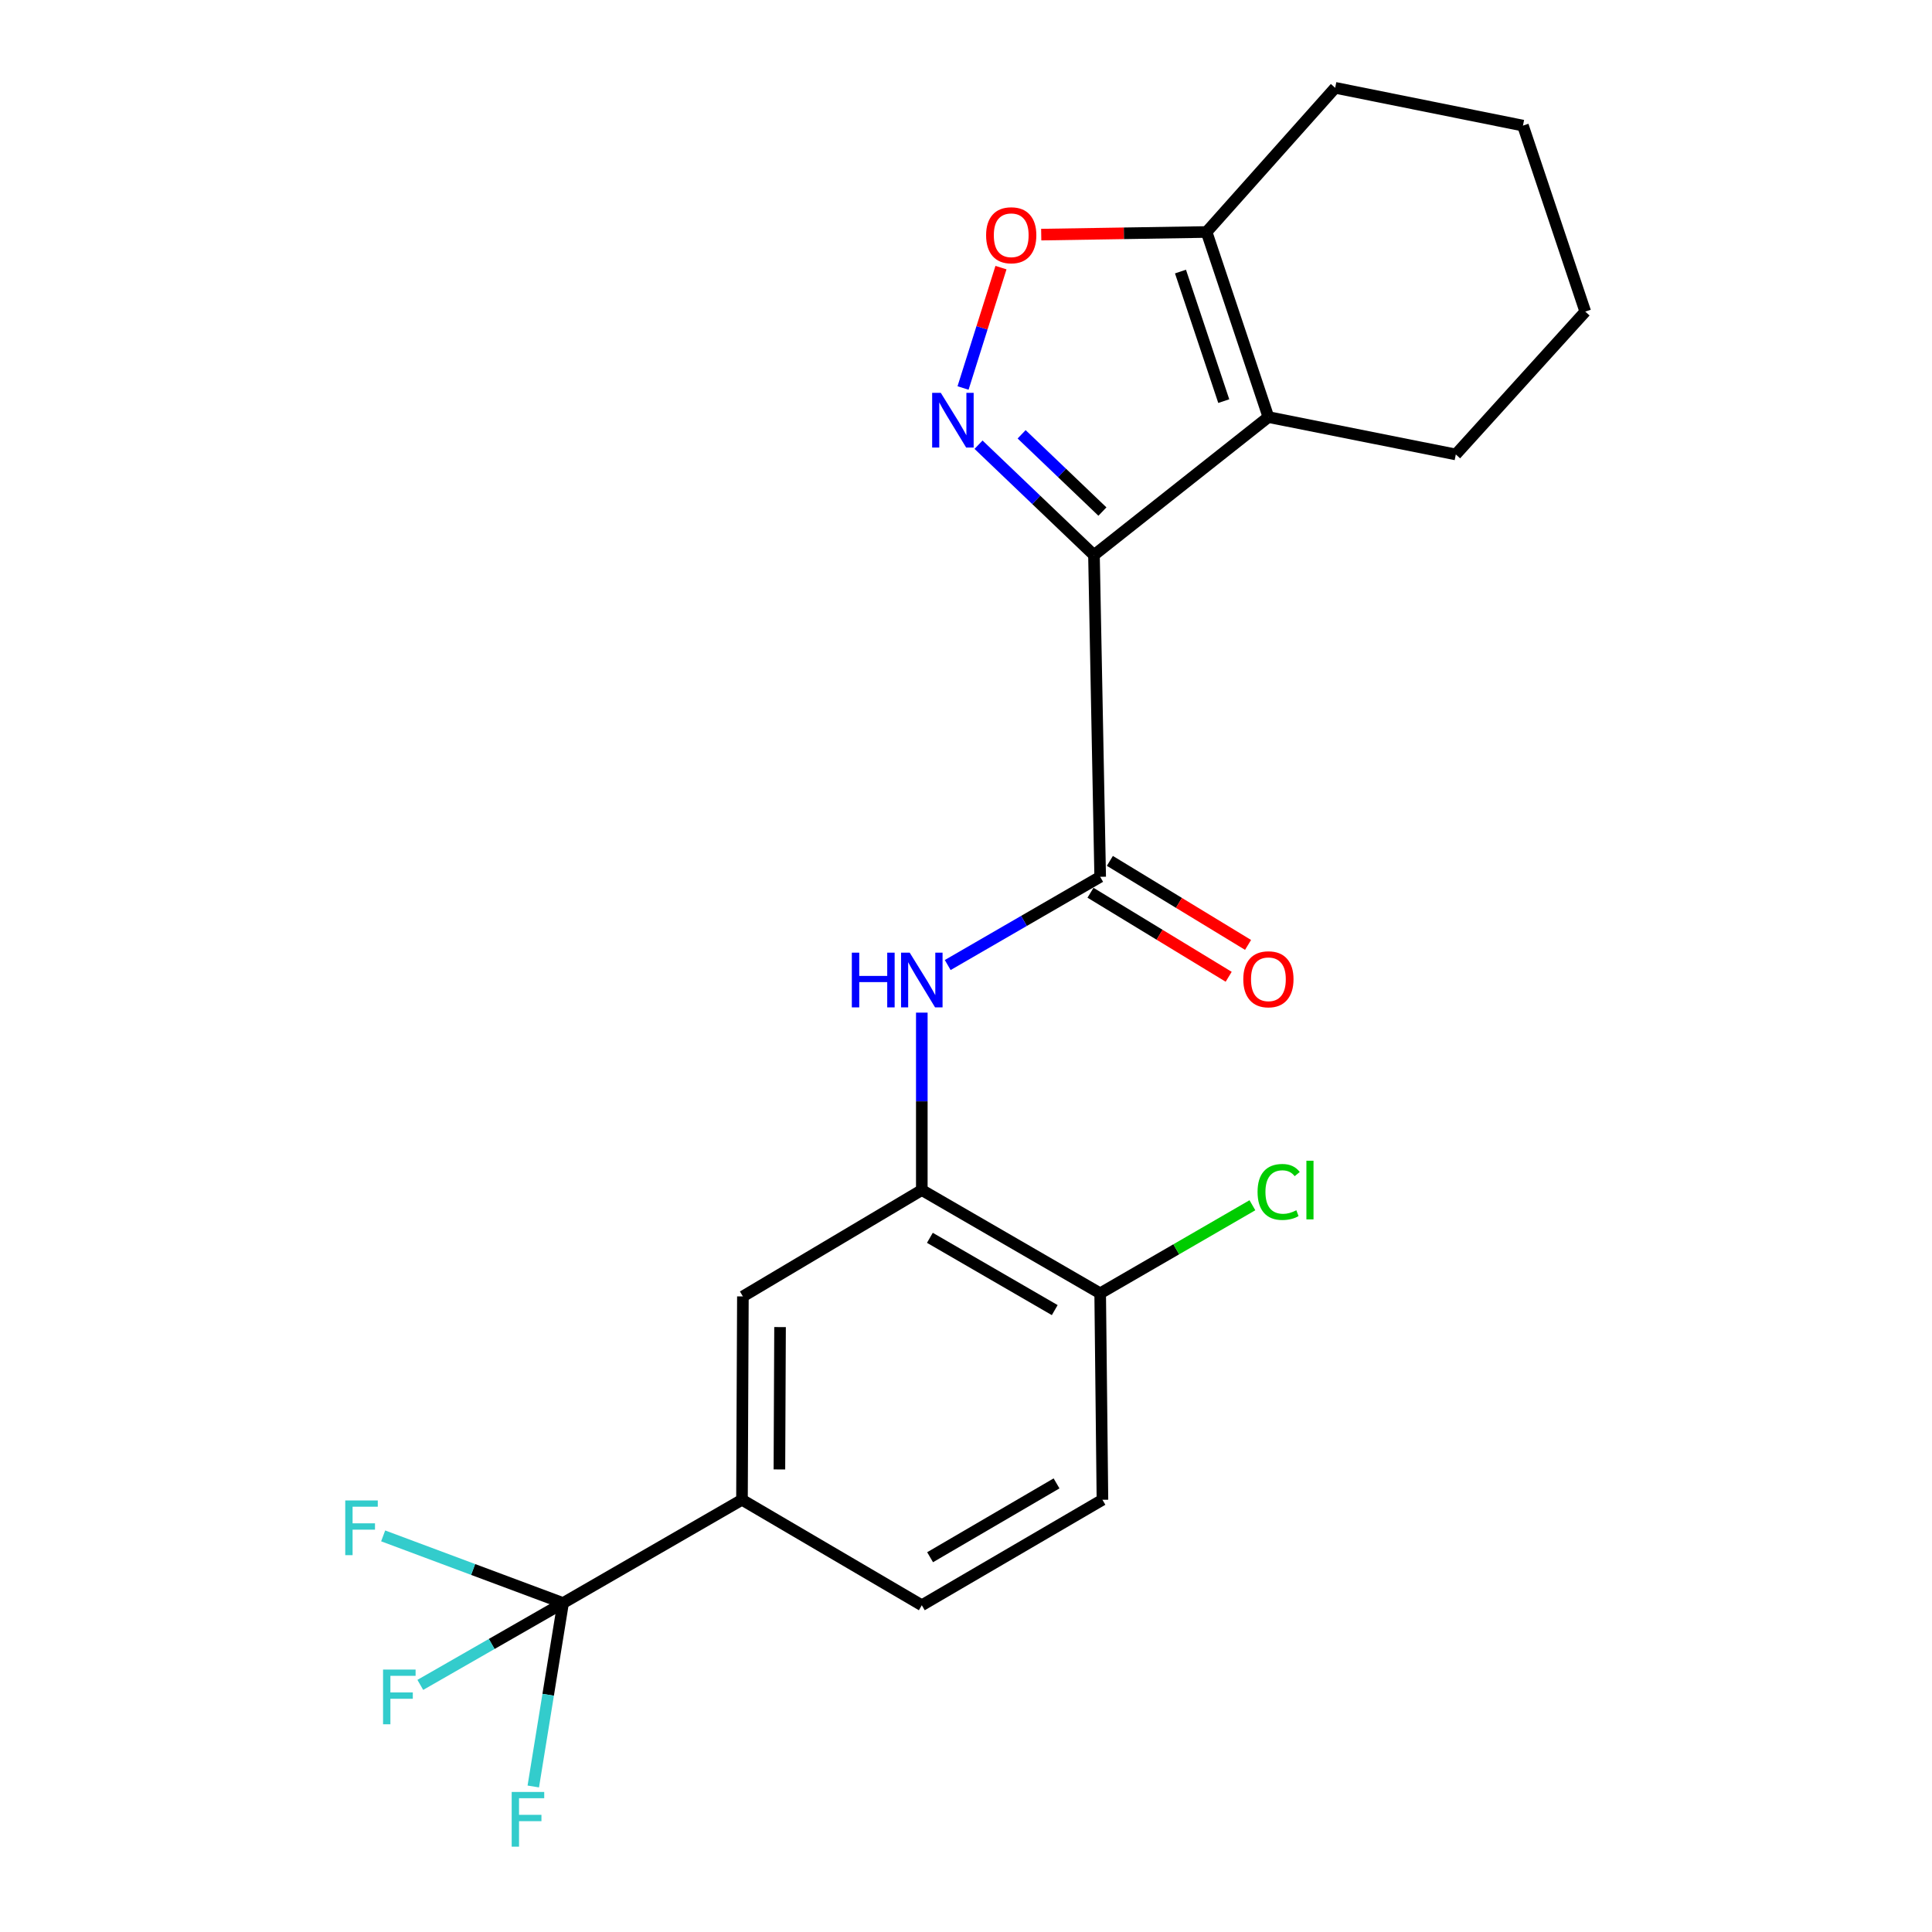 <?xml version='1.0' encoding='iso-8859-1'?>
<svg version='1.1' baseProfile='full'
              xmlns='http://www.w3.org/2000/svg'
                      xmlns:rdkit='http://www.rdkit.org/xml'
                      xmlns:xlink='http://www.w3.org/1999/xlink'
                  xml:space='preserve'
width='1000px' height='1000px' viewBox='0 0 1000 1000'>
<!-- END OF HEADER -->
<rect style='opacity:1.0;fill:#FFFFFF;stroke:none' width='1000' height='1000' x='0' y='0'> </rect>
<path class='bond-0' d='M 566.235,287.305 L 536.361,258.742' style='fill:none;fill-rule:evenodd;stroke:#000000;stroke-width:6px;stroke-linecap:butt;stroke-linejoin:miter;stroke-opacity:1' />
<path class='bond-0' d='M 536.361,258.742 L 506.487,230.18' style='fill:none;fill-rule:evenodd;stroke:#0000FF;stroke-width:6px;stroke-linecap:butt;stroke-linejoin:miter;stroke-opacity:1' />
<path class='bond-0' d='M 570.612,264.785 L 549.7,244.791' style='fill:none;fill-rule:evenodd;stroke:#000000;stroke-width:6px;stroke-linecap:butt;stroke-linejoin:miter;stroke-opacity:1' />
<path class='bond-0' d='M 549.7,244.791 L 528.788,224.797' style='fill:none;fill-rule:evenodd;stroke:#0000FF;stroke-width:6px;stroke-linecap:butt;stroke-linejoin:miter;stroke-opacity:1' />
<path class='bond-1' d='M 566.235,287.305 L 656.524,215.878' style='fill:none;fill-rule:evenodd;stroke:#000000;stroke-width:6px;stroke-linecap:butt;stroke-linejoin:miter;stroke-opacity:1' />
<path class='bond-2' d='M 566.235,287.305 L 569.452,453.836' style='fill:none;fill-rule:evenodd;stroke:#000000;stroke-width:6px;stroke-linecap:butt;stroke-linejoin:miter;stroke-opacity:1' />
<path class='bond-4' d='M 498.474,200.826 L 508.288,169.673' style='fill:none;fill-rule:evenodd;stroke:#0000FF;stroke-width:6px;stroke-linecap:butt;stroke-linejoin:miter;stroke-opacity:1' />
<path class='bond-4' d='M 508.288,169.673 L 518.103,138.52' style='fill:none;fill-rule:evenodd;stroke:#FF0000;stroke-width:6px;stroke-linecap:butt;stroke-linejoin:miter;stroke-opacity:1' />
<path class='bond-6' d='M 656.524,215.878 L 624.526,120.077' style='fill:none;fill-rule:evenodd;stroke:#000000;stroke-width:6px;stroke-linecap:butt;stroke-linejoin:miter;stroke-opacity:1' />
<path class='bond-6' d='M 633.417,207.622 L 611.019,140.562' style='fill:none;fill-rule:evenodd;stroke:#000000;stroke-width:6px;stroke-linecap:butt;stroke-linejoin:miter;stroke-opacity:1' />
<path class='bond-17' d='M 656.524,215.878 L 753.526,235.222' style='fill:none;fill-rule:evenodd;stroke:#000000;stroke-width:6px;stroke-linecap:butt;stroke-linejoin:miter;stroke-opacity:1' />
<path class='bond-5' d='M 569.452,453.836 L 529.992,476.668' style='fill:none;fill-rule:evenodd;stroke:#000000;stroke-width:6px;stroke-linecap:butt;stroke-linejoin:miter;stroke-opacity:1' />
<path class='bond-5' d='M 529.992,476.668 L 490.533,499.501' style='fill:none;fill-rule:evenodd;stroke:#0000FF;stroke-width:6px;stroke-linecap:butt;stroke-linejoin:miter;stroke-opacity:1' />
<path class='bond-11' d='M 564.438,462.081 L 600.2,483.829' style='fill:none;fill-rule:evenodd;stroke:#000000;stroke-width:6px;stroke-linecap:butt;stroke-linejoin:miter;stroke-opacity:1' />
<path class='bond-11' d='M 600.2,483.829 L 635.962,505.577' style='fill:none;fill-rule:evenodd;stroke:#FF0000;stroke-width:6px;stroke-linecap:butt;stroke-linejoin:miter;stroke-opacity:1' />
<path class='bond-11' d='M 574.467,445.59 L 610.229,467.338' style='fill:none;fill-rule:evenodd;stroke:#000000;stroke-width:6px;stroke-linecap:butt;stroke-linejoin:miter;stroke-opacity:1' />
<path class='bond-11' d='M 610.229,467.338 L 645.991,489.086' style='fill:none;fill-rule:evenodd;stroke:#FF0000;stroke-width:6px;stroke-linecap:butt;stroke-linejoin:miter;stroke-opacity:1' />
<path class='bond-3' d='M 291.444,829.736 L 384.049,776.281' style='fill:none;fill-rule:evenodd;stroke:#000000;stroke-width:6px;stroke-linecap:butt;stroke-linejoin:miter;stroke-opacity:1' />
<path class='bond-14' d='M 291.444,829.736 L 254.497,850.916' style='fill:none;fill-rule:evenodd;stroke:#000000;stroke-width:6px;stroke-linecap:butt;stroke-linejoin:miter;stroke-opacity:1' />
<path class='bond-14' d='M 254.497,850.916 L 217.55,872.096' style='fill:none;fill-rule:evenodd;stroke:#33CCCC;stroke-width:6px;stroke-linecap:butt;stroke-linejoin:miter;stroke-opacity:1' />
<path class='bond-15' d='M 291.444,829.736 L 244.883,812.354' style='fill:none;fill-rule:evenodd;stroke:#000000;stroke-width:6px;stroke-linecap:butt;stroke-linejoin:miter;stroke-opacity:1' />
<path class='bond-15' d='M 244.883,812.354 L 198.322,794.972' style='fill:none;fill-rule:evenodd;stroke:#33CCCC;stroke-width:6px;stroke-linecap:butt;stroke-linejoin:miter;stroke-opacity:1' />
<path class='bond-16' d='M 291.444,829.736 L 283.735,877.208' style='fill:none;fill-rule:evenodd;stroke:#000000;stroke-width:6px;stroke-linecap:butt;stroke-linejoin:miter;stroke-opacity:1' />
<path class='bond-16' d='M 283.735,877.208 L 276.027,924.68' style='fill:none;fill-rule:evenodd;stroke:#33CCCC;stroke-width:6px;stroke-linecap:butt;stroke-linejoin:miter;stroke-opacity:1' />
<path class='bond-22' d='M 538.935,121.439 L 581.731,120.758' style='fill:none;fill-rule:evenodd;stroke:#FF0000;stroke-width:6px;stroke-linecap:butt;stroke-linejoin:miter;stroke-opacity:1' />
<path class='bond-22' d='M 581.731,120.758 L 624.526,120.077' style='fill:none;fill-rule:evenodd;stroke:#000000;stroke-width:6px;stroke-linecap:butt;stroke-linejoin:miter;stroke-opacity:1' />
<path class='bond-7' d='M 477.126,524.136 L 477.126,570.053' style='fill:none;fill-rule:evenodd;stroke:#0000FF;stroke-width:6px;stroke-linecap:butt;stroke-linejoin:miter;stroke-opacity:1' />
<path class='bond-7' d='M 477.126,570.053 L 477.126,615.97' style='fill:none;fill-rule:evenodd;stroke:#000000;stroke-width:6px;stroke-linecap:butt;stroke-linejoin:miter;stroke-opacity:1' />
<path class='bond-19' d='M 624.526,120.077 L 691.085,45.455' style='fill:none;fill-rule:evenodd;stroke:#000000;stroke-width:6px;stroke-linecap:butt;stroke-linejoin:miter;stroke-opacity:1' />
<path class='bond-9' d='M 477.126,615.97 L 384.521,671.023' style='fill:none;fill-rule:evenodd;stroke:#000000;stroke-width:6px;stroke-linecap:butt;stroke-linejoin:miter;stroke-opacity:1' />
<path class='bond-10' d='M 477.126,615.97 L 569.452,669.425' style='fill:none;fill-rule:evenodd;stroke:#000000;stroke-width:6px;stroke-linecap:butt;stroke-linejoin:miter;stroke-opacity:1' />
<path class='bond-10' d='M 481.304,640.692 L 545.932,678.111' style='fill:none;fill-rule:evenodd;stroke:#000000;stroke-width:6px;stroke-linecap:butt;stroke-linejoin:miter;stroke-opacity:1' />
<path class='bond-8' d='M 384.049,776.281 L 384.521,671.023' style='fill:none;fill-rule:evenodd;stroke:#000000;stroke-width:6px;stroke-linecap:butt;stroke-linejoin:miter;stroke-opacity:1' />
<path class='bond-8' d='M 403.421,760.579 L 403.751,686.898' style='fill:none;fill-rule:evenodd;stroke:#000000;stroke-width:6px;stroke-linecap:butt;stroke-linejoin:miter;stroke-opacity:1' />
<path class='bond-24' d='M 384.049,776.281 L 477.126,830.873' style='fill:none;fill-rule:evenodd;stroke:#000000;stroke-width:6px;stroke-linecap:butt;stroke-linejoin:miter;stroke-opacity:1' />
<path class='bond-13' d='M 569.452,669.425 L 570.621,776.281' style='fill:none;fill-rule:evenodd;stroke:#000000;stroke-width:6px;stroke-linecap:butt;stroke-linejoin:miter;stroke-opacity:1' />
<path class='bond-18' d='M 569.452,669.425 L 608.848,646.629' style='fill:none;fill-rule:evenodd;stroke:#000000;stroke-width:6px;stroke-linecap:butt;stroke-linejoin:miter;stroke-opacity:1' />
<path class='bond-18' d='M 608.848,646.629 L 648.244,623.833' style='fill:none;fill-rule:evenodd;stroke:#00CC00;stroke-width:6px;stroke-linecap:butt;stroke-linejoin:miter;stroke-opacity:1' />
<path class='bond-12' d='M 477.126,830.873 L 570.621,776.281' style='fill:none;fill-rule:evenodd;stroke:#000000;stroke-width:6px;stroke-linecap:butt;stroke-linejoin:miter;stroke-opacity:1' />
<path class='bond-12' d='M 481.418,806.016 L 546.864,767.802' style='fill:none;fill-rule:evenodd;stroke:#000000;stroke-width:6px;stroke-linecap:butt;stroke-linejoin:miter;stroke-opacity:1' />
<path class='bond-20' d='M 753.526,235.222 L 820.535,161.286' style='fill:none;fill-rule:evenodd;stroke:#000000;stroke-width:6px;stroke-linecap:butt;stroke-linejoin:miter;stroke-opacity:1' />
<path class='bond-23' d='M 691.085,45.455 L 788.28,65.014' style='fill:none;fill-rule:evenodd;stroke:#000000;stroke-width:6px;stroke-linecap:butt;stroke-linejoin:miter;stroke-opacity:1' />
<path class='bond-21' d='M 820.535,161.286 L 788.28,65.014' style='fill:none;fill-rule:evenodd;stroke:#000000;stroke-width:6px;stroke-linecap:butt;stroke-linejoin:miter;stroke-opacity:1' />
<path  class='atom-1' d='M 486.961 203.337
L 496.241 218.337
Q 497.161 219.817, 498.641 222.497
Q 500.121 225.177, 500.201 225.337
L 500.201 203.337
L 503.961 203.337
L 503.961 231.657
L 500.081 231.657
L 490.121 215.257
Q 488.961 213.337, 487.721 211.137
Q 486.521 208.937, 486.161 208.257
L 486.161 231.657
L 482.481 231.657
L 482.481 203.337
L 486.961 203.337
' fill='#0000FF'/>
<path  class='atom-5' d='M 510.407 121.766
Q 510.407 114.966, 513.767 111.166
Q 517.127 107.366, 523.407 107.366
Q 529.687 107.366, 533.047 111.166
Q 536.407 114.966, 536.407 121.766
Q 536.407 128.646, 533.007 132.566
Q 529.607 136.446, 523.407 136.446
Q 517.167 136.446, 513.767 132.566
Q 510.407 128.686, 510.407 121.766
M 523.407 133.246
Q 527.727 133.246, 530.047 130.366
Q 532.407 127.446, 532.407 121.766
Q 532.407 116.206, 530.047 113.406
Q 527.727 110.566, 523.407 110.566
Q 519.087 110.566, 516.727 113.366
Q 514.407 116.166, 514.407 121.766
Q 514.407 127.486, 516.727 130.366
Q 519.087 133.246, 523.407 133.246
' fill='#FF0000'/>
<path  class='atom-6' d='M 440.906 493.098
L 444.746 493.098
L 444.746 505.138
L 459.226 505.138
L 459.226 493.098
L 463.066 493.098
L 463.066 521.418
L 459.226 521.418
L 459.226 508.338
L 444.746 508.338
L 444.746 521.418
L 440.906 521.418
L 440.906 493.098
' fill='#0000FF'/>
<path  class='atom-6' d='M 470.866 493.098
L 480.146 508.098
Q 481.066 509.578, 482.546 512.258
Q 484.026 514.938, 484.106 515.098
L 484.106 493.098
L 487.866 493.098
L 487.866 521.418
L 483.986 521.418
L 474.026 505.018
Q 472.866 503.098, 471.626 500.898
Q 470.426 498.698, 470.066 498.018
L 470.066 521.418
L 466.386 521.418
L 466.386 493.098
L 470.866 493.098
' fill='#0000FF'/>
<path  class='atom-12' d='M 643.524 506.867
Q 643.524 500.067, 646.884 496.267
Q 650.244 492.467, 656.524 492.467
Q 662.804 492.467, 666.164 496.267
Q 669.524 500.067, 669.524 506.867
Q 669.524 513.747, 666.124 517.667
Q 662.724 521.547, 656.524 521.547
Q 650.284 521.547, 646.884 517.667
Q 643.524 513.787, 643.524 506.867
M 656.524 518.347
Q 660.844 518.347, 663.164 515.467
Q 665.524 512.547, 665.524 506.867
Q 665.524 501.307, 663.164 498.507
Q 660.844 495.667, 656.524 495.667
Q 652.204 495.667, 649.844 498.467
Q 647.524 501.267, 647.524 506.867
Q 647.524 512.587, 649.844 515.467
Q 652.204 518.347, 656.524 518.347
' fill='#FF0000'/>
<path  class='atom-15' d='M 198.268 864.163
L 215.108 864.163
L 215.108 867.403
L 202.068 867.403
L 202.068 876.003
L 213.668 876.003
L 213.668 879.283
L 202.068 879.283
L 202.068 892.483
L 198.268 892.483
L 198.268 864.163
' fill='#33CCCC'/>
<path  class='atom-16' d='M 178.698 776.63
L 195.538 776.63
L 195.538 779.87
L 182.498 779.87
L 182.498 788.47
L 194.098 788.47
L 194.098 791.75
L 182.498 791.75
L 182.498 804.95
L 178.698 804.95
L 178.698 776.63
' fill='#33CCCC'/>
<path  class='atom-17' d='M 264.848 927.515
L 281.688 927.515
L 281.688 930.755
L 268.648 930.755
L 268.648 939.355
L 280.248 939.355
L 280.248 942.635
L 268.648 942.635
L 268.648 955.835
L 264.848 955.835
L 264.848 927.515
' fill='#33CCCC'/>
<path  class='atom-19' d='M 650.912 616.95
Q 650.912 609.91, 654.192 606.23
Q 657.512 602.51, 663.792 602.51
Q 669.632 602.51, 672.752 606.63
L 670.112 608.79
Q 667.832 605.79, 663.792 605.79
Q 659.512 605.79, 657.232 608.67
Q 654.992 611.51, 654.992 616.95
Q 654.992 622.55, 657.312 625.43
Q 659.672 628.31, 664.232 628.31
Q 667.352 628.31, 670.992 626.43
L 672.112 629.43
Q 670.632 630.39, 668.392 630.95
Q 666.152 631.51, 663.672 631.51
Q 657.512 631.51, 654.192 627.75
Q 650.912 623.99, 650.912 616.95
' fill='#00CC00'/>
<path  class='atom-19' d='M 676.192 600.79
L 679.872 600.79
L 679.872 631.15
L 676.192 631.15
L 676.192 600.79
' fill='#00CC00'/>
</svg>
